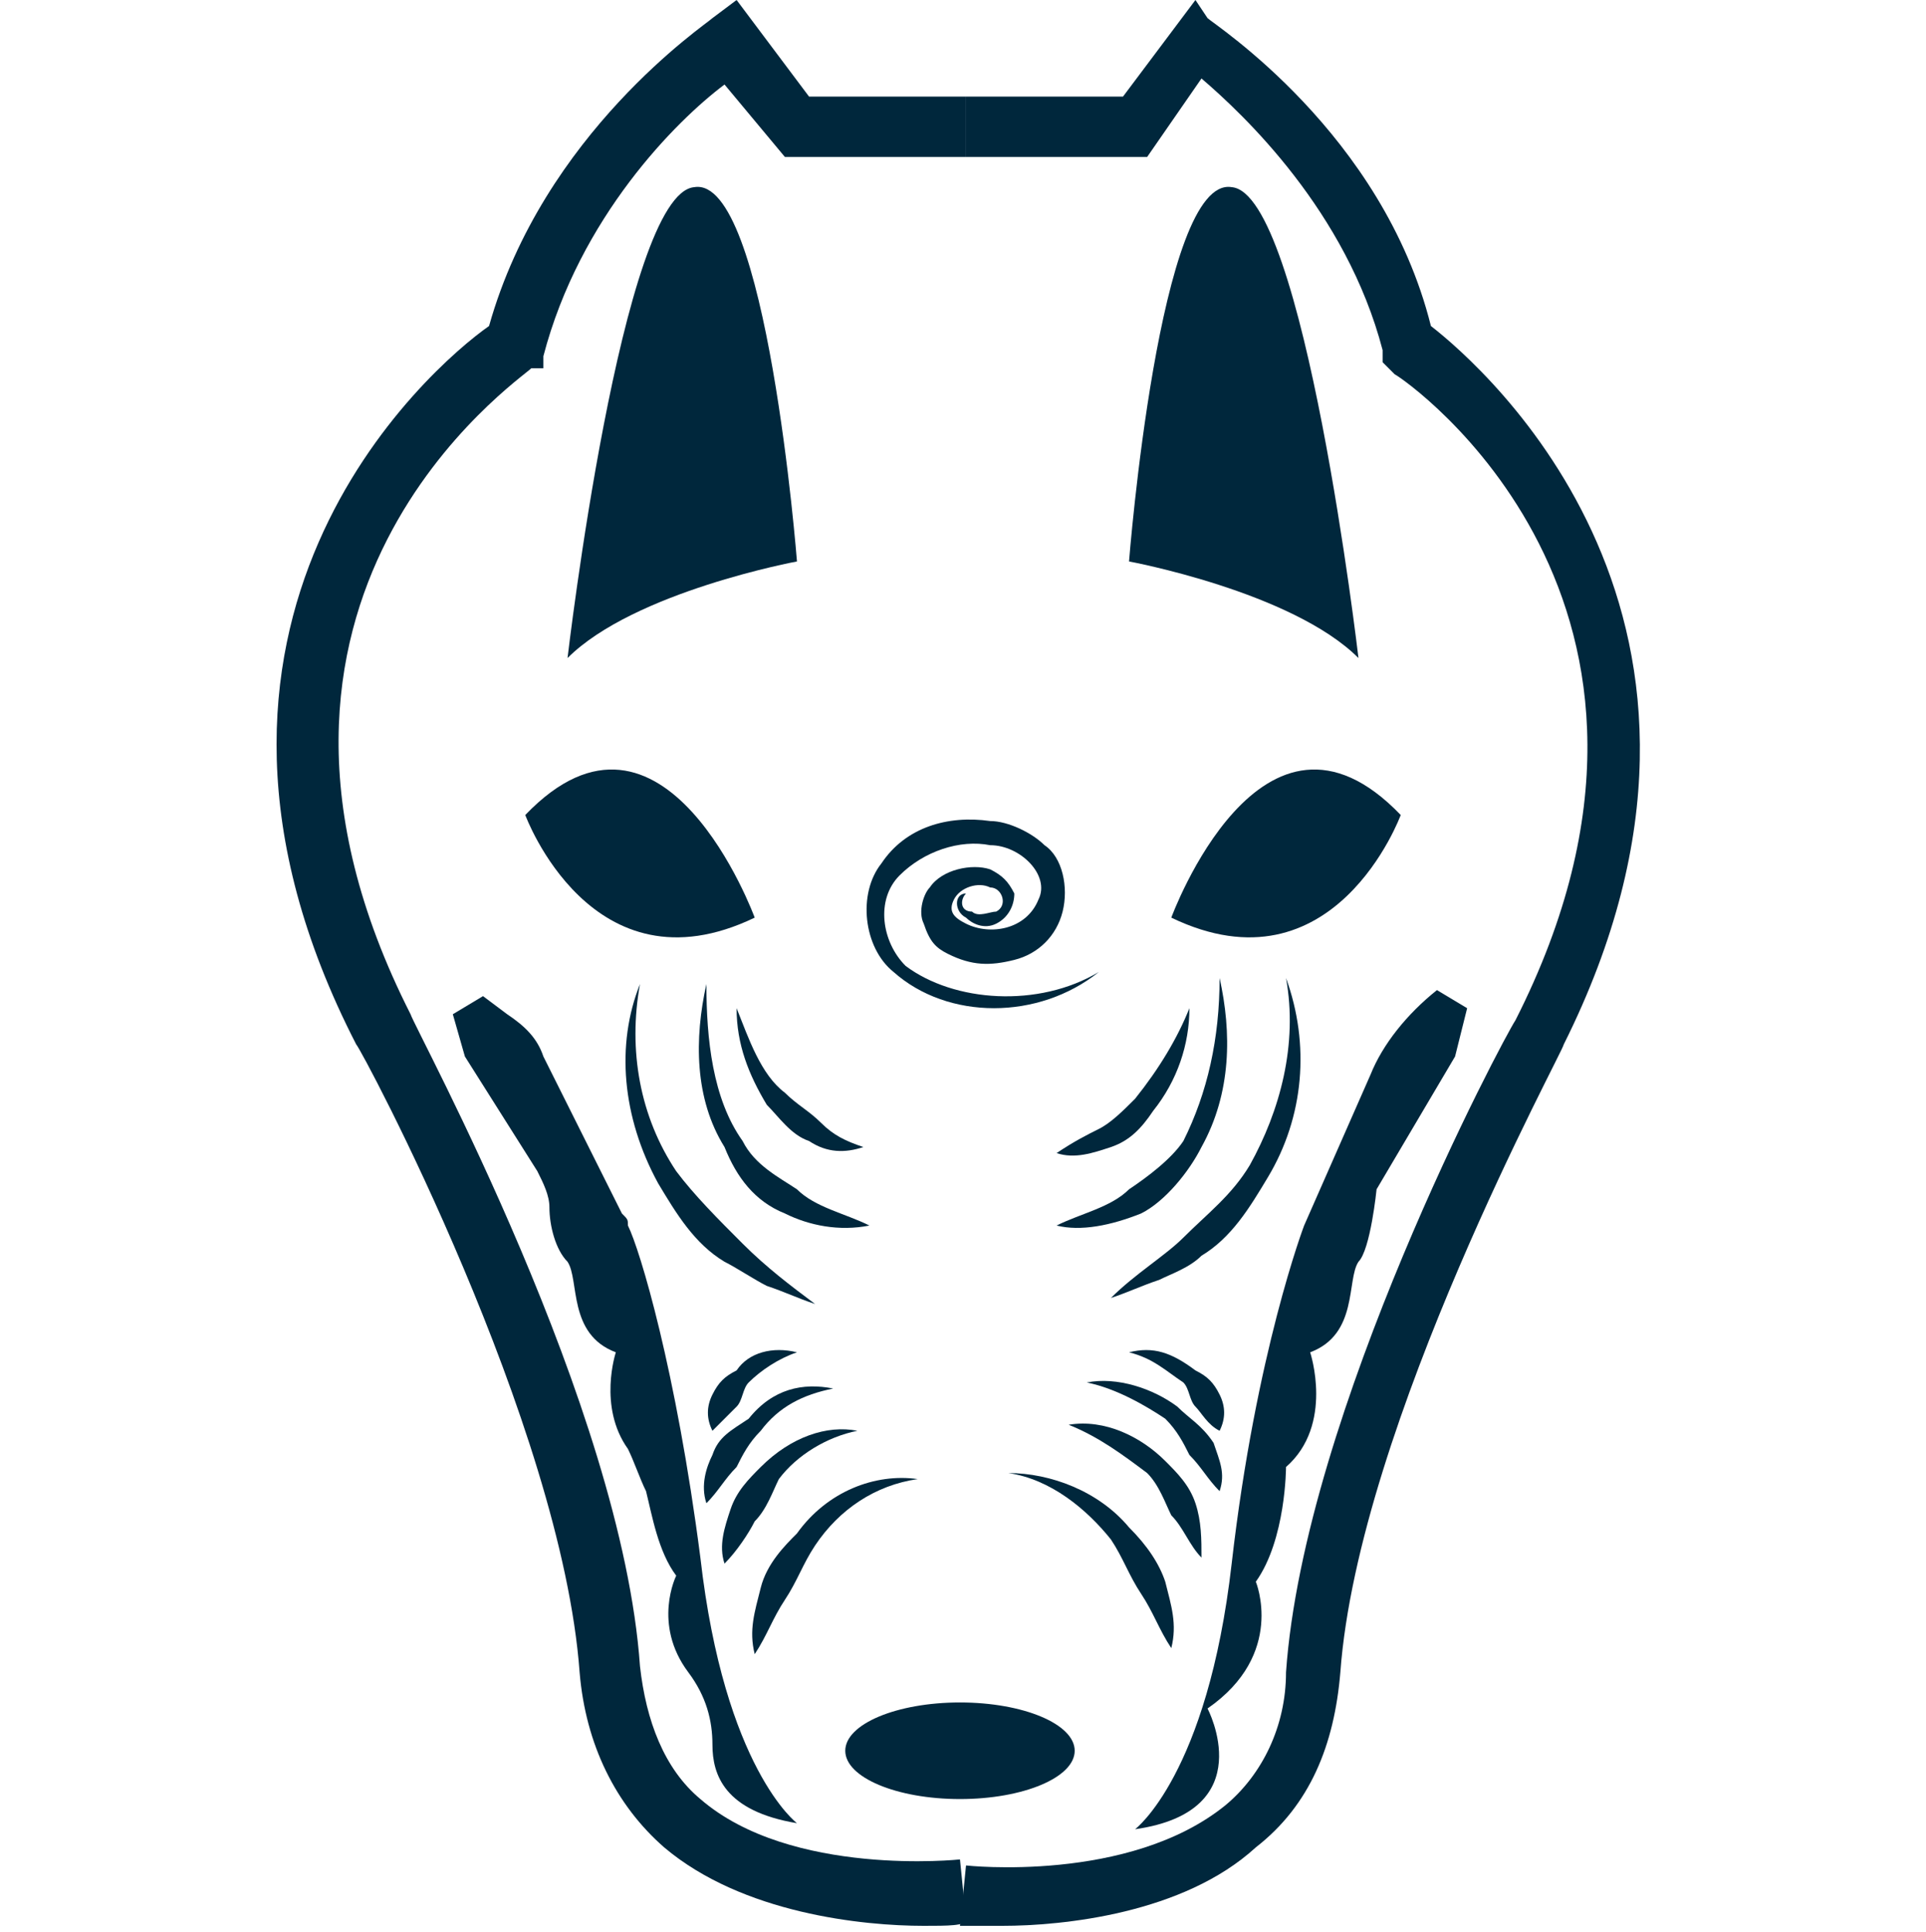<?xml version="1.0" encoding="utf-8"?>
<!-- Generator: Adobe Illustrator 25.4.1, SVG Export Plug-In . SVG Version: 6.00 Build 0)  -->
<svg version="1.1" id="Layer_1" xmlns="http://www.w3.org/2000/svg" xmlns:xlink="http://www.w3.org/1999/xlink" x="0px" y="0px"
	 viewBox="0 0 31.9 32" style="enable-background:new 0 0 31.9 32;" xml:space="preserve">
<style type="text/css">
	.st0{fill:#00273C;}
</style>
<g>
	<g>
		<path class="st0" d="M15.3,31.9c-1,0-3-0.2-4.3-1.3c-0.8-0.7-1.3-1.7-1.4-2.9C9.3,23.6,6,17.4,5.9,17.3c-3.6-7,1.2-11.2,2.2-11.9
			c0.9-3.2,3.6-5,3.7-5.1l0.4-0.3l1.2,1.6h2.6v1h-3L12,1.4C11.2,2,9.6,3.6,9,5.9l0,0.2L8.8,6.1c-0.2,0.2-5.5,3.8-2,10.7
			c0.1,0.3,3.5,6.5,3.8,10.8c0.1,0.9,0.4,1.7,1,2.2c1.5,1.3,4.3,1,4.3,1l0.1,1C16,31.9,15.7,31.9,15.3,31.9z"/>
		<path class="st0" d="M16.6,31.9c-0.4,0-0.7,0-0.7,0l0.1-1c0,0,2.7,0.3,4.3-1c0.6-0.5,1-1.3,1-2.2c0.3-4.3,3.6-10.5,3.8-10.8
			c3.5-6.9-1.8-10.6-2-10.7L22.9,6l0-0.2c-0.6-2.3-2.3-3.9-3-4.5L19,2.6h-3v-1h2.6l1.2-1.6L20,0.3c0.1,0.1,2.9,1.9,3.7,5.1
			c0.9,0.7,5.7,4.9,2.2,11.9c0,0.1-3.4,6.3-3.7,10.4c-0.1,1.2-0.5,2.2-1.4,2.9C19.6,31.7,17.6,31.9,16.6,31.9z"/>
	</g>
	<path class="st0" d="M18.2,16.1c-1,0.8-2.5,0.8-3.4,0c-0.5-0.4-0.6-1.3-0.2-1.8c0.4-0.6,1.1-0.8,1.8-0.7c0.3,0,0.7,0.2,0.9,0.4
		c0.3,0.2,0.4,0.7,0.3,1.1c-0.1,0.4-0.4,0.7-0.8,0.8c-0.4,0.1-0.7,0.1-1.1-0.1c-0.2-0.1-0.3-0.2-0.4-0.5c-0.1-0.2,0-0.5,0.1-0.6
		c0.2-0.3,0.7-0.4,1-0.3c0.2,0.1,0.3,0.2,0.4,0.4c0,0.2-0.1,0.4-0.3,0.5c-0.2,0.1-0.4,0-0.5-0.1c-0.2-0.1-0.2-0.4,0-0.4l0,0
		c-0.1,0.1-0.1,0.3,0.1,0.3c0.1,0.1,0.3,0,0.4,0c0.2-0.1,0.1-0.4-0.1-0.4c-0.2-0.1-0.5,0-0.6,0.2c-0.1,0.2,0,0.3,0.2,0.4
		c0.4,0.2,1,0.1,1.2-0.4c0.2-0.4-0.3-0.9-0.8-0.9c-0.5-0.1-1.1,0.1-1.5,0.5c-0.4,0.4-0.3,1.1,0.1,1.5C15.8,16.6,17.2,16.7,18.2,16.1
		L18.2,16.1z"/>
	<g>
		<path class="st0" d="M10.6,16.3c-0.2,1.1,0,2.2,0.6,3.1c0.3,0.4,0.7,0.8,1.1,1.2c0.4,0.4,0.8,0.7,1.2,1l0,0
			c-0.3-0.1-0.5-0.2-0.8-0.3c-0.2-0.1-0.5-0.3-0.7-0.4c-0.5-0.3-0.8-0.8-1.1-1.3C10.3,18.5,10.2,17.3,10.6,16.3L10.6,16.3z"/>
		<path class="st0" d="M11.7,16.3c0,0.9,0.1,1.9,0.6,2.6c0.2,0.4,0.6,0.6,0.9,0.8c0.3,0.3,0.8,0.4,1.2,0.6l0,0c-0.5,0.1-1,0-1.4-0.2
			c-0.5-0.2-0.8-0.6-1-1.1C11.5,18.2,11.5,17.2,11.7,16.3L11.7,16.3z"/>
		<path class="st0" d="M12.2,16.7c0.2,0.5,0.4,1.1,0.8,1.4c0.2,0.2,0.4,0.3,0.6,0.5c0.2,0.2,0.4,0.3,0.7,0.4l0,0
			c-0.3,0.1-0.6,0.1-0.9-0.1c-0.3-0.1-0.5-0.4-0.7-0.6C12.4,17.8,12.2,17.3,12.2,16.7L12.2,16.7z"/>
	</g>
	<g>
		<path class="st0" d="M15.2,24.5c-0.7,0.1-1.3,0.5-1.7,1.1c-0.2,0.3-0.3,0.6-0.5,0.9c-0.2,0.3-0.3,0.6-0.5,0.9l0,0
			c-0.1-0.4,0-0.7,0.1-1.1c0.1-0.4,0.4-0.7,0.6-0.9C13.7,24.7,14.5,24.4,15.2,24.5L15.2,24.5z"/>
		<path class="st0" d="M14.2,23.7c-0.5,0.1-1,0.4-1.3,0.8c-0.1,0.2-0.2,0.5-0.4,0.7c-0.1,0.2-0.3,0.5-0.5,0.7l0,0
			c-0.1-0.3,0-0.6,0.1-0.9c0.1-0.3,0.3-0.5,0.5-0.7C13.1,23.8,13.7,23.6,14.2,23.7L14.2,23.7z"/>
		<path class="st0" d="M13.8,23c-0.5,0.1-0.9,0.3-1.2,0.7c-0.2,0.2-0.3,0.4-0.4,0.6c-0.2,0.2-0.3,0.4-0.5,0.6l0,0
			c-0.1-0.3,0-0.6,0.1-0.8c0.1-0.3,0.3-0.4,0.6-0.6C12.8,23,13.3,22.9,13.8,23L13.8,23z"/>
		<path class="st0" d="M13.2,22.4c-0.3,0.1-0.6,0.3-0.8,0.5c-0.1,0.1-0.1,0.3-0.2,0.4c-0.1,0.1-0.2,0.2-0.4,0.4l0,0
			c-0.1-0.2-0.1-0.4,0-0.6c0.1-0.2,0.2-0.3,0.4-0.4C12.4,22.4,12.8,22.3,13.2,22.4L13.2,22.4z"/>
		<path class="st0" d="M16.7,24.4c0.7,0,1.5,0.3,2,0.9c0.3,0.3,0.5,0.6,0.6,0.9c0.1,0.4,0.2,0.7,0.1,1.1l0,0
			c-0.2-0.3-0.3-0.6-0.5-0.9c-0.2-0.3-0.3-0.6-0.5-0.9C18,25,17.4,24.5,16.7,24.4L16.7,24.4z"/>
		<path class="st0" d="M17.7,23.6c0.6-0.1,1.2,0.2,1.6,0.6c0.2,0.2,0.4,0.4,0.5,0.7c0.1,0.3,0.1,0.6,0.1,0.9l0,0
			c-0.2-0.2-0.3-0.5-0.5-0.7c-0.1-0.2-0.2-0.5-0.4-0.7C18.6,24.1,18.2,23.8,17.7,23.6L17.7,23.6z"/>
		<path class="st0" d="M18,22.9c0.5-0.1,1.1,0.1,1.5,0.4c0.2,0.2,0.4,0.3,0.6,0.6c0.1,0.3,0.2,0.5,0.1,0.8l0,0
			c-0.2-0.2-0.3-0.4-0.5-0.6c-0.1-0.2-0.2-0.4-0.4-0.6C19,23.3,18.5,23,18,22.9L18,22.9z"/>
		<path class="st0" d="M18.7,22.4c0.4-0.1,0.7,0,1.1,0.3c0.2,0.1,0.3,0.2,0.4,0.4c0.1,0.2,0.1,0.4,0,0.6l0,0
			c-0.2-0.1-0.3-0.3-0.4-0.4c-0.1-0.1-0.1-0.3-0.2-0.4C19.3,22.7,19.1,22.5,18.7,22.4L18.7,22.4z"/>
	</g>
	<g>
		<path class="st0" d="M13.2,9.3c0,0-2.7,0.5-3.8,1.6c0,0,0.9-7.7,2.1-7.8C12.7,2.9,13.2,9.3,13.2,9.3z"/>
		<path class="st0" d="M8.7,13.5c0,0,1.1,3,3.8,1.7C12.5,15.2,11,11.1,8.7,13.5z"/>
		<path class="st0" d="M7.7,17.5l1.2,1.9c0.1,0.2,0.2,0.4,0.2,0.6c0,0.3,0.1,0.7,0.3,0.9c0.2,0.3,0,1.2,0.8,1.5c0,0-0.3,0.9,0.2,1.6
			c0.1,0.2,0.2,0.5,0.3,0.7c0.1,0.4,0.2,1,0.5,1.4c0,0-0.4,0.8,0.2,1.6c0.3,0.4,0.4,0.8,0.4,1.2c0,0.5,0.2,1.1,1.4,1.3
			c0,0-1.2-0.9-1.6-4.4c-0.4-3.1-1-5.1-1.2-5.5c0-0.1,0-0.1-0.1-0.2L9,17.5c-0.1-0.3-0.3-0.5-0.6-0.7l-0.4-0.3l-0.5,0.3L7.7,17.5z"
			/>
		<path class="st0" d="M18.7,9.3c0,0,2.7,0.5,3.8,1.6c0,0-0.9-7.7-2.1-7.8C19.2,2.9,18.7,9.3,18.7,9.3z"/>
		<path class="st0" d="M23.2,13.5c0,0-1.1,3-3.8,1.7C19.4,15.2,20.9,11.1,23.2,13.5z"/>
		<path class="st0" d="M24.1,17.5l-1.3,2.2c0,0-0.1,1-0.3,1.2c-0.2,0.3,0,1.2-0.8,1.5c0,0,0.4,1.2-0.4,1.9c0,0,0,1.2-0.5,1.9
			c0,0,0.5,1.2-0.8,2.1c0,0,0.9,1.7-1.2,2c0,0,1.2-0.9,1.6-4.4s1.2-5.6,1.2-5.6l1.1-2.5c0.2-0.5,0.6-1,1.1-1.4h0l0.5,0.3L24.1,17.5z
			"/>
	</g>
	<g>
		<path class="st0" d="M21.3,16.2c0.4,1.1,0.3,2.3-0.3,3.3c-0.3,0.5-0.6,1-1.1,1.3c-0.2,0.2-0.5,0.3-0.7,0.4
			c-0.3,0.1-0.5,0.2-0.8,0.3l0,0c0.4-0.4,0.9-0.7,1.2-1c0.4-0.4,0.8-0.7,1.1-1.2C21.2,18.4,21.5,17.3,21.3,16.2L21.3,16.2z"/>
		<path class="st0" d="M20.2,16.2c0.2,0.9,0.2,1.9-0.3,2.8c-0.2,0.4-0.6,0.9-1,1.1c-0.5,0.2-1,0.3-1.4,0.2l0,0
			c0.4-0.2,0.9-0.3,1.2-0.6c0.3-0.2,0.7-0.5,0.9-0.8C20,18.1,20.2,17.2,20.2,16.2L20.2,16.2z"/>
		<path class="st0" d="M19.7,16.7c0,0.6-0.2,1.2-0.6,1.7c-0.2,0.3-0.4,0.5-0.7,0.6c-0.3,0.1-0.6,0.2-0.9,0.1l0,0
			c0.3-0.2,0.5-0.3,0.7-0.4c0.2-0.1,0.4-0.3,0.6-0.5C19.2,17.7,19.5,17.2,19.7,16.7L19.7,16.7z"/>
	</g>
	<ellipse class="st0" cx="15.9" cy="29" rx="1.9" ry="0.8"/>
</g>
</svg>
